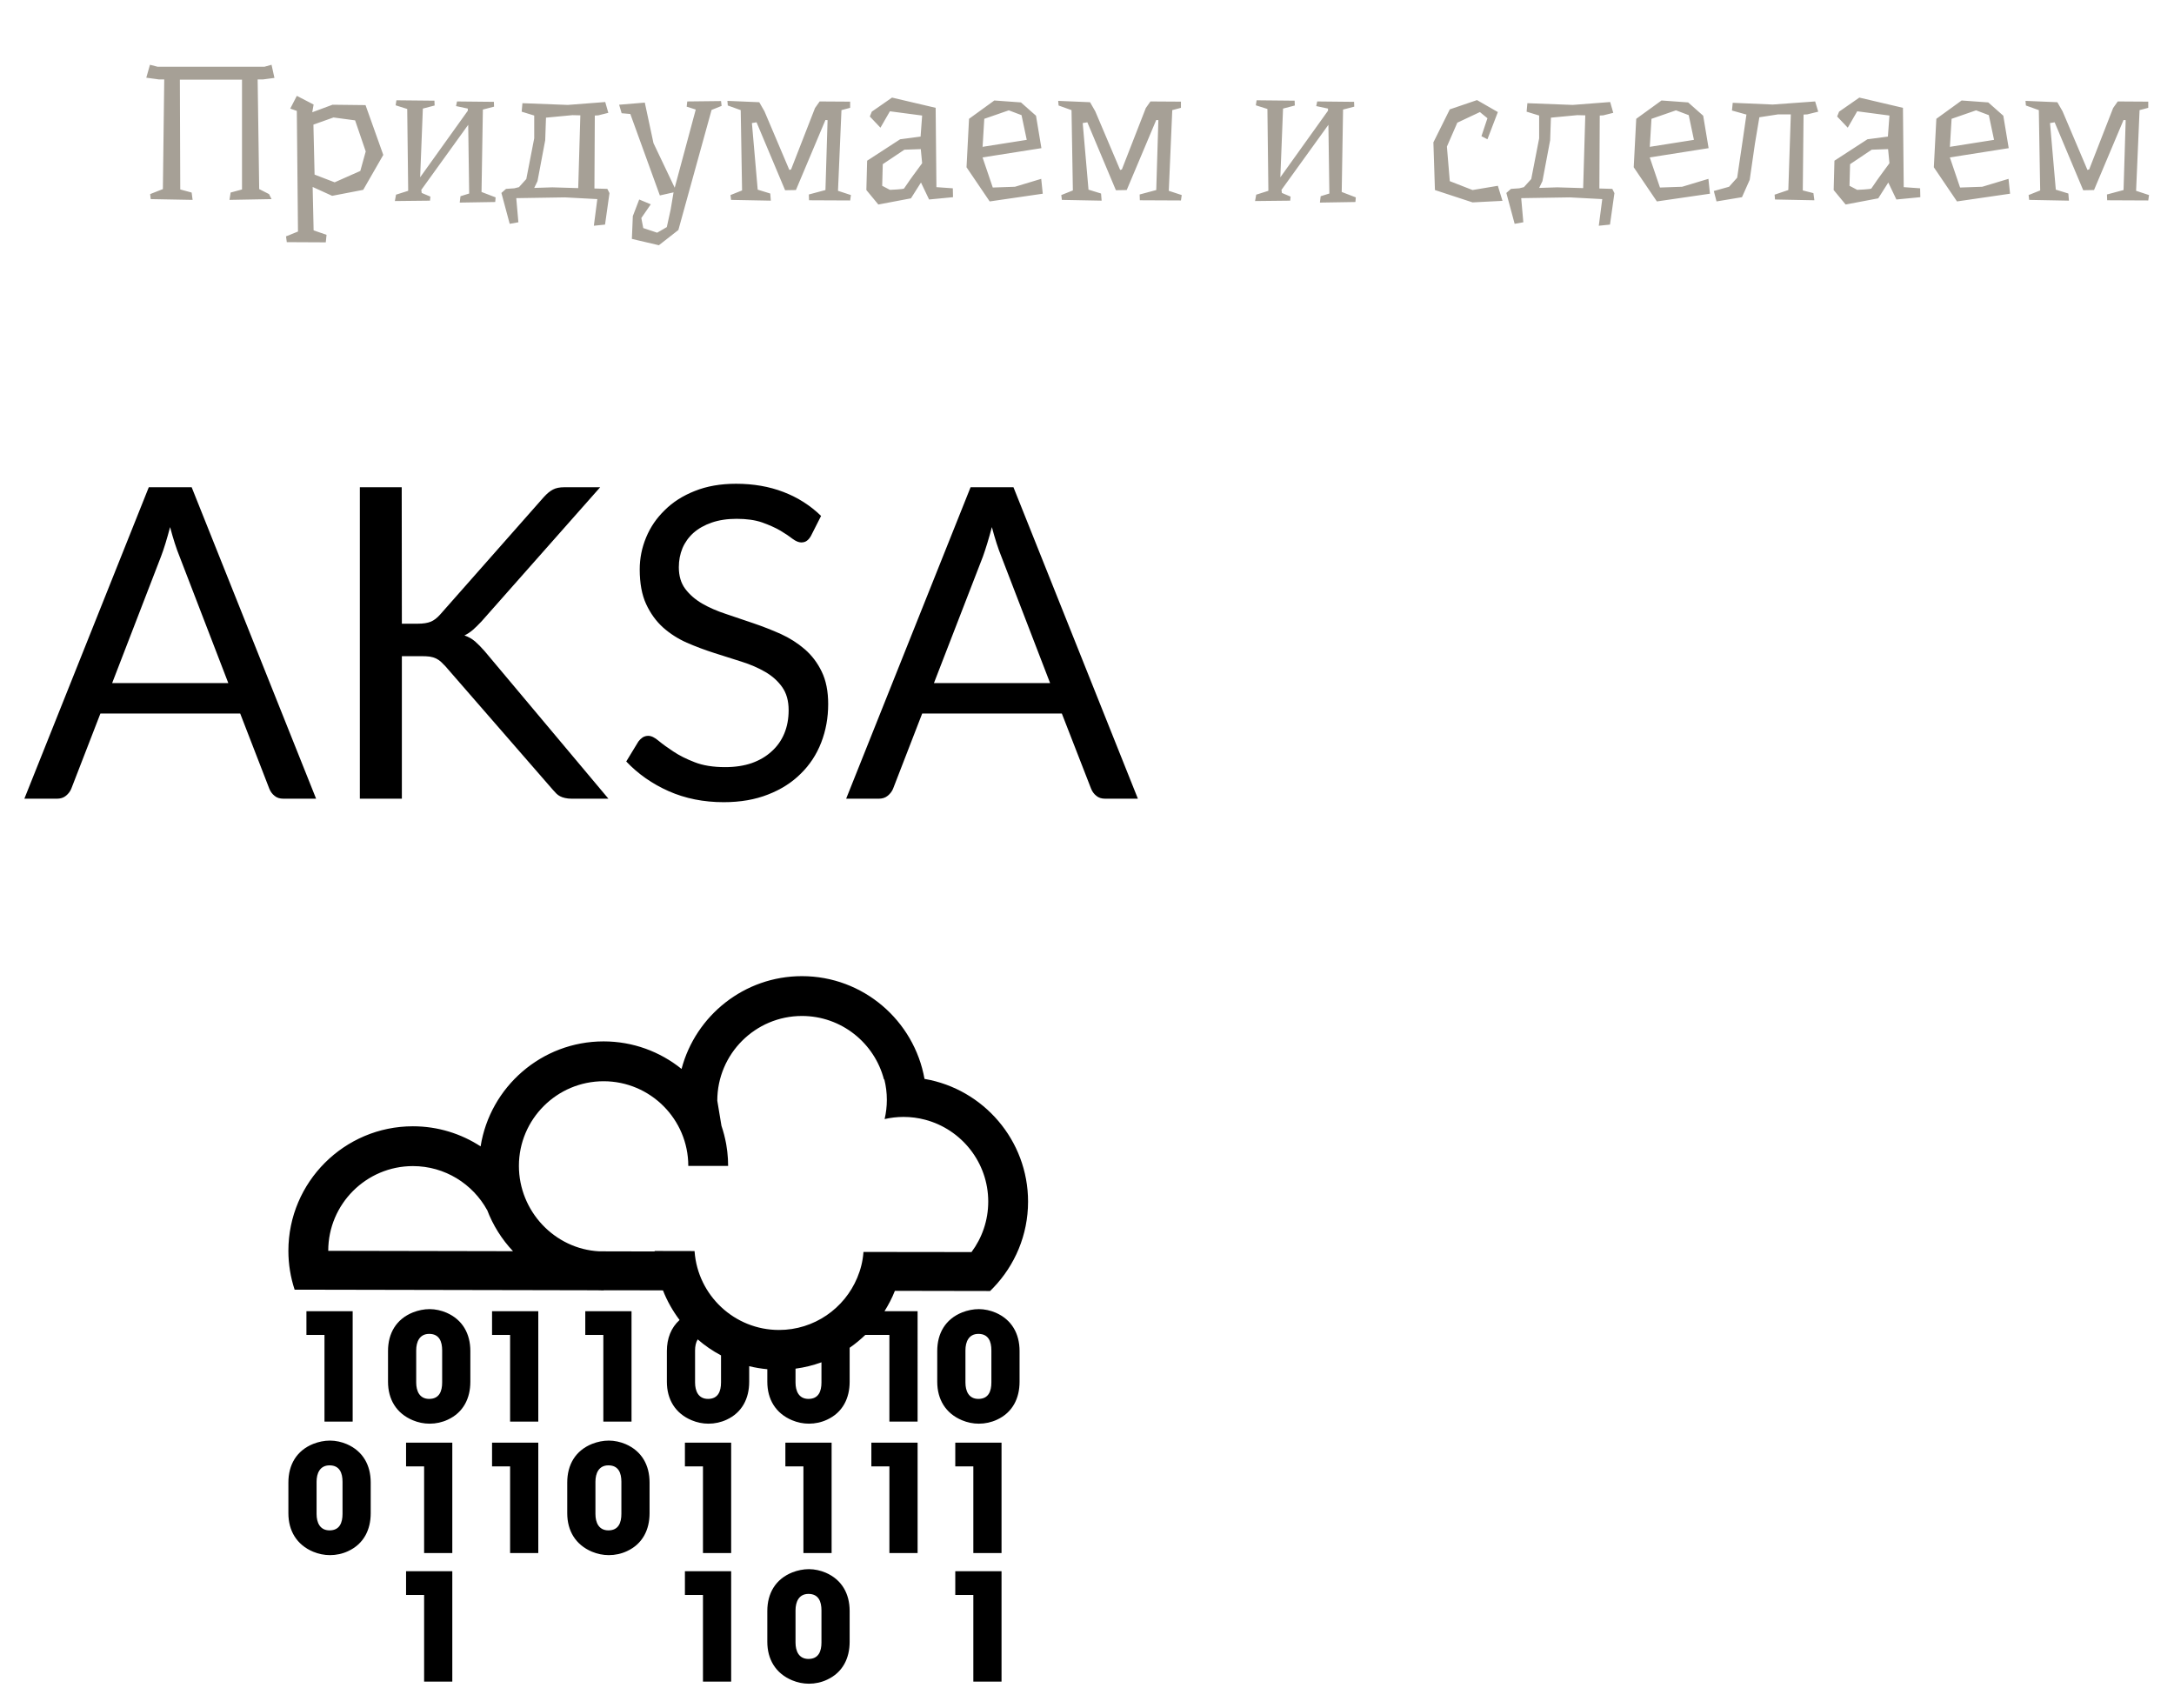 <svg xmlns="http://www.w3.org/2000/svg" tabindex="0" id="logo" viewBox="0 0 294 231"> <g transform="translate(39,132) scale(1,1)"><g><g transform="translate(-0.386, -2.559) scale(1.008)"><g><polygon points="9.007,62.299 9.007,47.49 2.804,47.49 2.804,50.671 5.226,50.671 5.226,62.299  " fill="currentColor"/><polygon points="27.707,50.671 30.128,50.671 30.128,62.299 33.91,62.299 33.91,47.49 27.707,47.49  " fill="currentColor"/><polygon points="16.171,68.307 18.592,68.307 18.592,79.933 22.374,79.933 22.374,65.123 16.171,65.123  " fill="currentColor"/><polygon points="16.171,85.554 18.592,85.554 18.592,97.18 22.374,97.18 22.374,82.37 16.171,82.37  " fill="currentColor"/><polygon points="27.707,68.307 30.128,68.307 30.128,79.933 33.91,79.933 33.91,65.123 27.707,65.123  " fill="currentColor"/><path d="M21.594,47.688c-0.701-0.3-1.5-0.48-2.262-0.48c-0.76,0-1.52,0.161-2.241,0.442c-2.241,0.899-3.342,2.799-3.342,5.182   v4.121c0,2.363,1.121,4.244,3.322,5.164c0.72,0.302,1.48,0.46,2.261,0.46c0.841,0,1.681-0.182,2.441-0.539   c2.082-0.96,3.022-2.863,3.022-5.085v-4.121C24.795,50.511,23.755,48.63,21.594,47.688z M21.013,57.056   c0,1.159-0.38,2.198-1.741,2.198c-1.301,0-1.741-1.06-1.741-2.198v-4.323c0-1.122,0.44-2.202,1.741-2.202   c1.361,0,1.741,1.04,1.741,2.202V57.056z" fill="currentColor"/><polygon points="89.854,68.307 92.277,68.307 92.277,79.933 96.059,79.933 96.059,65.123 89.854,65.123  " fill="currentColor"/><polygon points="89.854,85.554 92.277,85.554 92.277,97.18 96.059,97.18 96.059,82.37 89.854,82.37  " fill="currentColor"/><path d="M95.278,47.688c-0.7-0.3-1.501-0.48-2.261-0.48s-1.521,0.161-2.242,0.442c-2.241,0.899-3.341,2.799-3.341,5.182v4.121   c0,2.363,1.121,4.244,3.322,5.164c0.72,0.302,1.479,0.46,2.261,0.46c0.84,0,1.68-0.182,2.441-0.539   c2.082-0.96,3.021-2.863,3.021-5.085v-4.121C98.479,50.511,97.438,48.63,95.278,47.688z M94.697,57.056   c0,1.159-0.38,2.198-1.741,2.198c-1.301,0-1.739-1.06-1.739-2.198v-4.323c0-1.122,0.438-2.202,1.739-2.202   c1.361,0,1.741,1.04,1.741,2.202V57.056z" fill="currentColor"/><polygon points="73.262,79.933 73.262,65.123 67.06,65.123 67.06,68.307 69.48,68.307 69.48,79.933  " fill="currentColor"/><polygon points="78.595,68.307 81.016,68.307 81.016,79.933 84.799,79.933 84.799,65.123 78.595,65.123  " fill="currentColor"/><path d="M72.482,82.571c-0.701-0.298-1.5-0.479-2.261-0.479c-0.762,0-1.522,0.159-2.241,0.44c-2.241,0.9-3.344,2.801-3.344,5.181   v4.124c0,2.36,1.122,4.244,3.323,5.164c0.719,0.299,1.48,0.46,2.262,0.46c0.841,0,1.68-0.182,2.439-0.542   c2.082-0.96,3.022-2.86,3.022-5.082v-4.124C75.684,85.393,74.644,83.515,72.482,82.571z M71.901,91.937   c0,1.162-0.379,2.201-1.741,2.201c-1.3,0-1.739-1.06-1.739-2.201v-4.32c0-1.122,0.439-2.204,1.739-2.204   c1.362,0,1.741,1.043,1.741,2.204V91.937z" fill="currentColor"/><path d="M8.228,65.324c-0.701-0.301-1.501-0.479-2.263-0.479c-0.76,0-1.52,0.158-2.239,0.439c-2.242,0.9-3.343,2.801-3.343,5.185   v4.121c0,2.36,1.121,4.241,3.322,5.164c0.721,0.298,1.481,0.457,2.26,0.457c0.842,0,1.682-0.179,2.441-0.539   c2.082-0.961,3.022-2.86,3.022-5.082v-4.121C11.429,68.145,10.388,66.265,8.228,65.324z M7.646,74.689   c0,1.162-0.38,2.201-1.741,2.201c-1.3,0-1.74-1.062-1.74-2.201v-4.323c0-1.119,0.44-2.198,1.74-2.198   c1.361,0,1.741,1.039,1.741,2.198V74.689z" fill="currentColor"/><polygon points="46.418,62.299 46.418,47.49 40.215,47.49 40.215,50.671 42.637,50.671 42.637,62.299  " fill="currentColor"/><polygon points="53.582,68.307 56.004,68.307 56.004,79.933 59.785,79.933 59.785,65.123 53.582,65.123  " fill="currentColor"/><polygon points="53.582,85.554 56.004,85.554 56.004,97.18 59.785,97.18 59.785,82.37 53.582,82.37  " fill="currentColor"/><path d="M45.639,65.324c-0.702-0.301-1.501-0.479-2.263-0.479c-0.76,0-1.52,0.158-2.24,0.439c-2.242,0.9-3.342,2.801-3.342,5.185   v4.121c0,2.36,1.121,4.241,3.322,5.164c0.721,0.298,1.481,0.457,2.26,0.457c0.842,0,1.682-0.179,2.441-0.539   c2.082-0.961,3.022-2.86,3.022-5.082v-4.121C48.84,68.145,47.799,66.265,45.639,65.324z M45.058,74.689   c0,1.162-0.38,2.201-1.741,2.201c-1.3,0-1.74-1.062-1.74-2.201v-4.323c0-1.119,0.44-2.198,1.74-2.198   c1.361,0,1.741,1.039,1.741,2.198V74.689z" fill="currentColor"/><path d="M81.751,44.757l1.139,0.001l11.635,0.021l0.425-0.427c2.887-3.004,4.668-7.079,4.668-11.563   c0-8.235-5.993-15.094-13.842-16.455c-0.017-0.003-0.033-0.006-0.051-0.007C84.337,8.503,77.496,2.539,69.281,2.539   c-7.739,0-14.262,5.292-16.151,12.447c-2.866-2.308-6.503-3.694-10.459-3.694c-8.319,0-15.236,6.114-16.499,14.085   c-2.616-1.703-5.735-2.697-9.083-2.697c-9.211,0-16.706,7.495-16.706,16.705c0,1.814,0.294,3.562,0.832,5.197L1.216,44.6h0.006   l5.785,0.01l20.144,0.04l5.785,0.011l7.922,0.017l0.911,0.001c0.298,0.016,0.6,0.024,0.902,0.024v-0.024l1.811,0.004   c0.014-0.003,0.029-0.004,0.044-0.006l6.111,0.016c0.559,1.433,1.316,2.764,2.228,3.975c-1.134,1.021-1.704,2.466-1.704,4.164   v4.121c0,2.363,1.121,4.244,3.322,5.164c0.72,0.302,1.479,0.46,2.261,0.46c0.841,0,1.682-0.182,2.441-0.539   c2.081-0.96,3.021-2.863,3.021-5.085v-2.088c0.79,0.195,1.602,0.33,2.431,0.408v1.68c0,2.363,1.122,4.244,3.323,5.164   c0.719,0.302,1.48,0.46,2.262,0.46c0.841,0,1.68-0.182,2.439-0.539c2.082-0.96,3.022-2.863,3.022-5.085v-4.558   c0.747-0.517,1.445-1.097,2.098-1.725h3.234v11.628h3.783V47.49h-4.441C80.898,46.626,81.373,45.717,81.751,44.757z M30.471,39.438   l-2.021-0.003L5.729,39.39c0-0.001,0-0.004,0-0.007c0-6.265,5.097-11.362,11.361-11.362c4.293,0,8.036,2.396,9.967,5.916   c-0.009-0.025-0.018-0.051-0.026-0.078c0.786,2.09,1.981,3.982,3.487,5.58H30.471z M58.425,57.056c0,1.159-0.381,2.198-1.741,2.198   c-1.301,0-1.741-1.06-1.741-2.198v-4.323c0-0.536,0.104-1.059,0.352-1.463c0.956,0.828,2.005,1.55,3.131,2.146V57.056z    M71.901,57.056c0,1.159-0.379,2.198-1.741,2.198c-1.3,0-1.739-1.06-1.739-2.198v-1.858c1.206-0.16,2.37-0.451,3.48-0.855V57.056z    M66.208,50.005c-5.985,0-10.896-4.647-11.328-10.521c0,0,0,0,0-0.003c-0.003-0.021-0.006-0.04-0.006-0.061l-5.354-0.011   c0.001,0.02,0.003,0.042,0.005,0.064l-7.441-0.017c-5.993-0.312-10.774-5.396-10.774-11.464   c0.001-6.259,5.097-11.354,11.363-11.354c6.265,0,11.361,5.094,11.361,11.36h5.345c0-0.312-0.012-0.621-0.027-0.927   c-0.005-0.088-0.016-0.178-0.021-0.264c-0.016-0.223-0.033-0.446-0.059-0.667c-0.01-0.083-0.021-0.163-0.031-0.244   c-0.031-0.243-0.064-0.483-0.105-0.721c-0.007-0.042-0.014-0.083-0.02-0.124c-0.153-0.833-0.362-1.647-0.632-2.436l-0.559-3.372   c0-6.265,5.095-11.362,11.36-11.362c5.282,0,9.73,3.623,11,8.514c0.015-0.003,0.032-0.005,0.05-0.007   c0.22,0.877,0.338,1.798,0.338,2.745c0,0.886-0.105,1.751-0.3,2.579c0.815-0.185,1.668-0.288,2.542-0.288   c0.997,0,1.966,0.13,2.887,0.374c4.871,1.281,8.473,5.721,8.473,10.987c0,2.534-0.835,4.877-2.244,6.77l-14.512-0.018   c0.004,0.011,0.012,0.022,0.015,0.033c-0.092,1.238-0.378,2.34-0.837,3.437C74.983,47.11,70.926,50.005,66.208,50.005z" fill="currentColor"/></g></g></g> </g> <g transform="translate(3,50) scale(1.959,1.959)"> <g opacity="1" fill="currentColor" style="font-size: 30px; font-family: &quot;Lato&quot;, &quot;Source Sans 3&quot;, &quot;Roboto&quot;; font-style: normal; font-weight: normal"><path d="M20.29 29.61L18.04 29.61Q17.65 29.61 17.42 29.41Q17.18 29.22 17.06 28.92L15.05 23.73L5.4 23.73L3.39 28.92Q3.28 29.19 3.03 29.4Q2.78 29.61 2.4 29.61L0.15 29.61L8.74 8.11L11.7 8.11ZM6.21 21.63L14.23 21.63L10.86 12.88Q10.53 12.07 10.21 10.86Q10.05 11.47 9.89 11.99Q9.73 12.51 9.58 12.9ZM26.21 17.53L27.3 17.53Q27.87 17.53 28.21 17.39Q28.54 17.25 28.85 16.9L36 8.8Q36.33 8.43 36.64 8.27Q36.94 8.11 37.42 8.11L39.9 8.11L31.71 17.37Q31.39 17.71 31.12 17.95Q30.84 18.19 30.53 18.34Q30.94 18.48 31.26 18.75Q31.57 19.02 31.92 19.42L40.47 29.61L37.95 29.61Q37.67 29.61 37.47 29.56Q37.28 29.52 37.13 29.44Q36.99 29.37 36.87 29.25Q36.75 29.13 36.63 28.99L29.21 20.46Q29.04 20.28 28.9 20.15Q28.75 20.02 28.57 19.93Q28.38 19.84 28.13 19.8Q27.89 19.77 27.53 19.77L26.21 19.77L26.21 29.61L23.31 29.61L23.31 8.11L26.2 8.11ZM54.45 11.47Q54.32 11.7 54.16 11.81Q54.01 11.92 53.78 11.92Q53.52 11.92 53.18 11.67Q52.85 11.41 52.33 11.1Q51.81 10.8 51.08 10.54Q50.36 10.29 49.32 10.29Q48.35 10.29 47.6 10.55Q46.85 10.81 46.34 11.26Q45.84 11.71 45.58 12.32Q45.33 12.93 45.33 13.63Q45.33 14.53 45.77 15.12Q46.22 15.72 46.94 16.14Q47.67 16.56 48.59 16.86Q49.52 17.17 50.48 17.5Q51.45 17.83 52.37 18.24Q53.29 18.66 54.02 19.29Q54.75 19.92 55.19 20.83Q55.64 21.75 55.64 23.08Q55.64 24.49 55.16 25.73Q54.68 26.97 53.75 27.88Q52.83 28.8 51.49 29.32Q50.15 29.85 48.43 29.85Q46.35 29.85 44.63 29.09Q42.92 28.33 41.7 27.04L42.54 25.66Q42.66 25.5 42.83 25.38Q43.01 25.27 43.22 25.27Q43.53 25.27 43.93 25.61Q44.34 25.95 44.95 26.35Q45.56 26.76 46.42 27.09Q47.28 27.43 48.53 27.43Q49.56 27.43 50.37 27.15Q51.18 26.86 51.74 26.34Q52.31 25.83 52.61 25.11Q52.91 24.39 52.91 23.5Q52.91 22.53 52.46 21.9Q52.02 21.28 51.3 20.86Q50.58 20.44 49.66 20.15Q48.74 19.86 47.77 19.55Q46.8 19.24 45.88 18.84Q44.96 18.43 44.24 17.79Q43.52 17.14 43.07 16.17Q42.63 15.21 42.63 13.78Q42.63 12.64 43.07 11.58Q43.51 10.51 44.36 9.69Q45.19 8.86 46.43 8.37Q47.67 7.87 49.28 7.87Q51.08 7.87 52.56 8.44Q54.04 9.01 55.15 10.09ZM77.02 29.61L74.77 29.61Q74.38 29.61 74.15 29.41Q73.91 29.22 73.79 28.92L71.77 23.73L62.13 23.73L60.12 28.92Q60.01 29.19 59.76 29.4Q59.51 29.61 59.13 29.61L56.88 29.61L65.47 8.11L68.43 8.11ZM62.94 21.63L70.96 21.63L67.59 12.88Q67.26 12.07 66.94 10.86Q66.78 11.47 66.62 11.99Q66.46 12.51 66.32 12.9Z"/></g></g> <g transform="translate(19,3) scale(0.87,0.87)" style="color: rgb(166, 160, 150);"> <g opacity="1" fill="#a6a096" style="font-size: 30px; font-family: &quot;Underdog&quot;, &quot;Source Sans 3&quot;, &quot;Roboto&quot;; font-style: normal; font-weight: normal"><path d="M18.21 8.9L18.45 25.94L19.98 26.72L20.37 27.5L13.83 27.62L14.01 26.48L15.78 26L15.78 8.93L6.12 8.93L6.18 26L7.95 26.48L8.1 27.62L1.59 27.5L1.5 26.72L3.48 25.94L3.69 8.9L2.88 8.9L0.9 8.63L1.47 6.62L2.64 6.92L19.29 6.92L20.37 6.62L20.82 8.66L19.02 8.9ZM35.01 20.09L33.36 15.26L30 14.81L26.88 15.92L27.06 23.69L30.18 24.89L34.17 23.12ZM37.74 20.63L34.62 26.06L29.79 26.99L26.76 25.61L26.91 32.36L28.92 33.05L28.8 34.22L22.74 34.19L22.62 33.29L24.48 32.54L24.3 13.79L23.28 13.43L24.3 11.45L26.91 12.8L26.7 14L29.85 12.83L34.98 12.89ZM41.61 26.21L41.46 13.49L39.66 12.92L39.78 12.14L45.69 12.2L45.72 12.95L43.89 13.43L43.47 24.11L50.88 13.76L50.88 13.43L49.05 13.04L49.2 12.32L54.93 12.38L54.96 13.13L53.22 13.58L53.01 26.39L55.2 27.23L55.14 27.95L49.62 28.04L49.74 27.05L51.09 26.63L50.94 15.95L43.65 26.06L43.71 26.54L45.06 27.11L45 27.74L39.54 27.8L39.72 26.81ZM64.02 25.67L68.04 25.79L68.37 14.48L67.14 14.45L63.03 14.84L62.91 18.35L61.71 24.71L61.2 25.76ZM72.9 26.57L72.21 31.46L70.47 31.64L71.01 27.5L65.97 27.23L58.41 27.35L58.74 31.1L57.39 31.34L56.1 26.54L56.82 25.91L58.11 25.82L58.83 25.64L59.97 24.38L61.2 18.05L61.2 14.51L59.25 13.91L59.37 12.59L66.42 12.86L72.24 12.41L72.72 14.09L71.16 14.48L70.62 14.51L70.56 25.85L72.57 25.91ZM88.77 13.64L83.61 32.3L80.58 34.67L77.25 33.89L76.38 33.68L76.53 30.14L77.52 27.56L79.32 28.31L77.85 30.44L78.15 32L80.31 32.72L81.81 31.85L82.41 29.12L82.86 26.45L80.73 26.93L76.14 14.27L74.79 14.15L74.4 12.83L78.39 12.5L79.74 18.8L83.04 25.73L86.31 13.58L84.9 13.13L84.99 12.32L90.24 12.26L90.33 13.01ZM110.43 26.87L110.31 27.71L103.92 27.68L103.89 26.78L106.47 26.09L106.8 15.23L106.47 15.2L101.88 26.09L100.2 26.12L95.76 15.56L95.04 15.68L95.94 26.03L97.89 26.63L97.98 27.74L91.8 27.62L91.71 26.87L93.51 26.15L93.3 13.67L91.29 12.95L91.23 12.23L96.18 12.44L96.99 13.85L100.86 22.97L101.13 22.88L104.85 13.34L105.57 12.32L110.31 12.35L110.31 13.31L108.96 13.67L108.42 26.21ZM118.74 19.82L115.38 22.07L115.29 25.43L116.49 26.06Q117.09 26.03 117.6 26Q118.02 25.97 118.37 25.93Q118.71 25.88 118.71 25.82Q118.71 25.82 118.83 25.64Q118.95 25.46 119.15 25.18Q119.34 24.89 119.58 24.55Q119.82 24.2 120.09 23.84Q120.69 23 121.5 21.92L121.29 19.73ZM116.82 11.72L123.6 13.31L123.72 25.64L126.27 25.82L126.3 27.2L122.58 27.56L121.32 24.92L119.76 27.38L114.69 28.34L112.83 26.09L112.95 21.53L118.08 18.2L121.26 17.78L121.5 14.51L116.49 13.85L115.02 16.4L113.37 14.66L113.67 13.91ZM130.92 19.37L137.76 18.29L136.95 14.45L134.97 13.7L131.16 15.02L130.89 19.49ZM136.86 12.47L139.2 14.54L140.04 19.58L130.89 21.02L132.48 25.7L135.93 25.58L140.01 24.35L140.25 26.66L132 27.86L128.4 22.55L128.79 15.02L132.72 12.17ZM161.85 26.87L161.73 27.71L155.34 27.68L155.31 26.78L157.89 26.09L158.22 15.23L157.89 15.2L153.3 26.09L151.62 26.12L147.18 15.56L146.46 15.68L147.36 26.03L149.31 26.63L149.4 27.74L143.22 27.62L143.13 26.87L144.93 26.15L144.72 13.67L142.71 12.95L142.65 12.23L147.6 12.44L148.41 13.85L152.28 22.97L152.55 22.88L156.27 13.34L156.99 12.32L161.73 12.35L161.73 13.31L160.38 13.67L159.84 26.21ZM175.32 26.21L175.17 13.49L173.37 12.92L173.49 12.14L179.4 12.2L179.43 12.95L177.6 13.43L177.18 24.11L184.59 13.76L184.59 13.43L182.76 13.04L182.91 12.32L188.64 12.38L188.67 13.13L186.93 13.58L186.72 26.39L188.91 27.23L188.85 27.95L183.33 28.04L183.45 27.05L184.8 26.63L184.65 15.95L177.36 26.06L177.42 26.54L178.77 27.11L178.71 27.74L173.25 27.8L173.43 26.81ZM211.71 27.77L207.06 28.01L201.21 26.09L200.97 18.68L203.52 13.55L207.75 12.11L210.99 13.97L209.37 18.2L208.44 17.72L209.37 14.93L208.2 13.97L208.2 13.97L204.69 15.62L203.07 19.34L203.52 24.71L207.06 26.09L210.99 25.43ZM220.23 25.67L224.25 25.79L224.58 14.48L223.35 14.45L219.24 14.84L219.12 18.35L217.92 24.71L217.41 25.76ZM229.11 26.57L228.42 31.46L226.68 31.64L227.22 27.5L222.18 27.23L214.62 27.35L214.95 31.1L213.6 31.34L212.31 26.54L213.03 25.91L214.32 25.82L215.04 25.64L216.18 24.38L217.41 18.05L217.41 14.51L215.46 13.91L215.58 12.59L222.63 12.86L228.45 12.41L228.93 14.09L227.37 14.48L226.83 14.51L226.77 25.85L228.78 25.91ZM234.63 19.37L241.47 18.29L240.66 14.45L238.68 13.7L234.87 15.02L234.6 19.49ZM240.57 12.47L242.91 14.54L243.75 19.58L234.6 21.02L236.19 25.7L239.64 25.58L243.72 24.35L243.96 26.66L235.71 27.86L232.11 22.55L232.5 15.02L236.43 12.17ZM260.31 12.32L260.79 13.91L259.08 14.33L258.51 14.36L258.39 26.15L260.04 26.57L260.19 27.68L254.07 27.56L254.01 26.81L256.14 26.09L256.53 14.33L254.55 14.33L251.64 14.78L250.95 18.89L250.14 24.5L248.94 27.2L244.98 27.86L244.56 26.24L246.93 25.58L248.19 24.17L249.03 18.5L249.63 14.36L247.38 13.73L247.5 12.53L253.71 12.8ZM269.1 19.82L265.74 22.07L265.65 25.43L266.85 26.06Q267.45 26.03 267.96 26Q268.38 25.97 268.73 25.93Q269.07 25.88 269.07 25.82Q269.07 25.82 269.19 25.64Q269.31 25.46 269.51 25.18Q269.7 24.89 269.94 24.55Q270.18 24.2 270.45 23.84Q271.05 23 271.86 21.92L271.65 19.73ZM267.18 11.72L273.96 13.31L274.08 25.64L276.63 25.82L276.66 27.2L272.94 27.56L271.68 24.92L270.12 27.38L265.05 28.34L263.19 26.09L263.31 21.53L268.44 18.2L271.62 17.78L271.86 14.51L266.85 13.85L265.38 16.4L263.73 14.66L264.03 13.91ZM281.28 19.37L288.12 18.29L287.31 14.45L285.33 13.7L281.52 15.02L281.25 19.49ZM287.22 12.47L289.56 14.54L290.4 19.58L281.25 21.02L282.84 25.7L286.29 25.58L290.37 24.35L290.61 26.66L282.36 27.86L278.76 22.55L279.15 15.02L283.08 12.17ZM312.21 26.87L312.09 27.71L305.7 27.68L305.67 26.78L308.25 26.09L308.58 15.23L308.25 15.2L303.66 26.09L301.98 26.12L297.54 15.56L296.82 15.68L297.72 26.03L299.67 26.63L299.76 27.74L293.58 27.62L293.49 26.87L295.29 26.15L295.08 13.67L293.07 12.95L293.01 12.23L297.96 12.44L298.77 13.85L302.64 22.97L302.91 22.88L306.63 13.34L307.35 12.32L312.09 12.35L312.09 13.31L310.74 13.67L310.2 26.21Z"/></g></g> </svg>